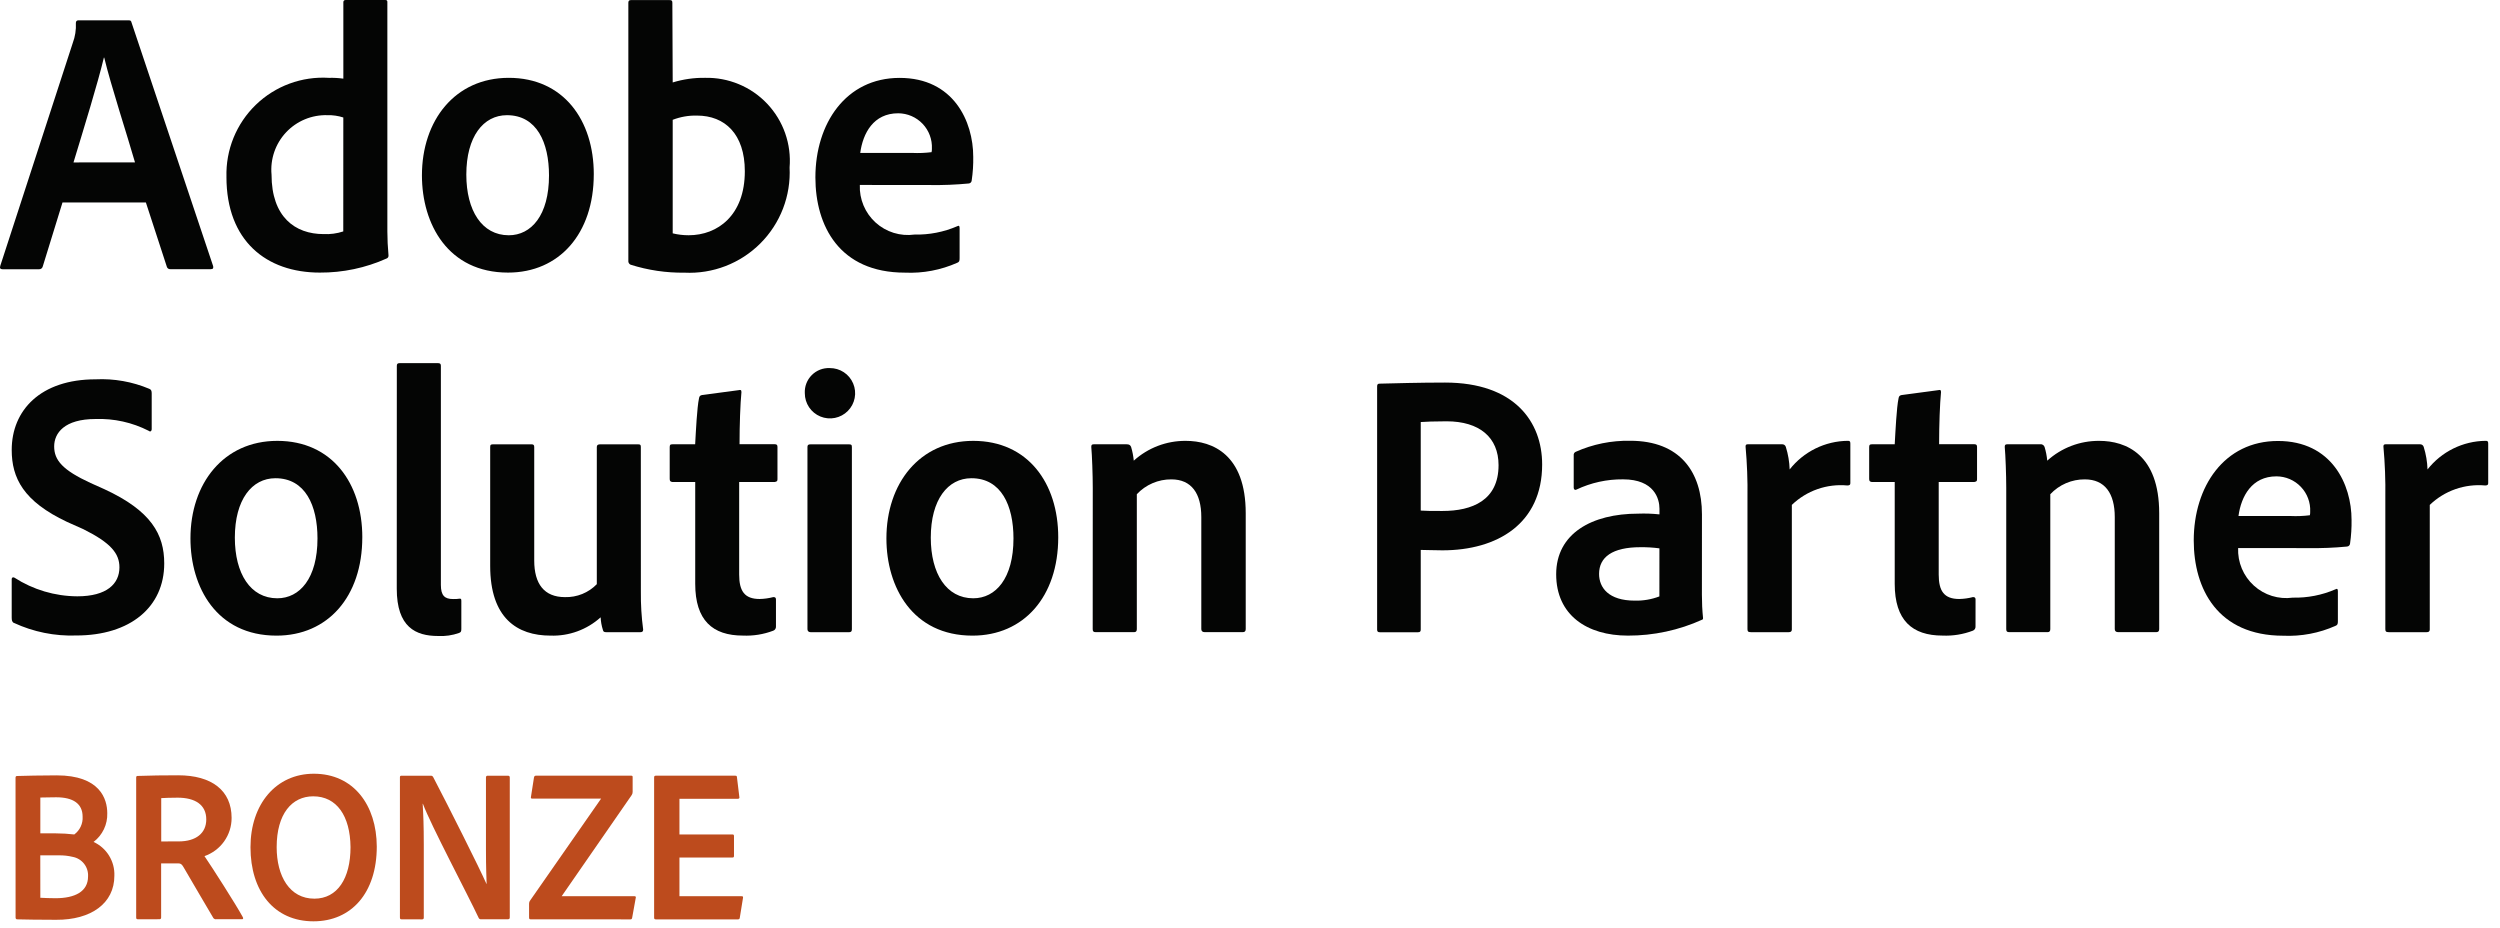 <svg width="159" height="59" viewBox="0 0 159 59" fill="none" xmlns="http://www.w3.org/2000/svg">
<path d="M3.975 12.876L2.718 16.952C2.705 17.005 2.673 17.051 2.629 17.083C2.584 17.115 2.53 17.129 2.475 17.124H0.162C0.019 17.124 -0.032 17.051 0.019 16.904L4.63 2.726C4.781 2.324 4.847 1.895 4.825 1.467C4.825 1.368 4.872 1.294 4.97 1.294H8.197C8.295 1.294 8.342 1.32 8.368 1.441L13.556 16.925C13.581 17.046 13.556 17.119 13.41 17.119H10.829C10.782 17.122 10.735 17.11 10.695 17.083C10.656 17.057 10.627 17.018 10.613 16.972L9.278 12.876H3.975ZM8.586 10.328C8.124 8.709 7.039 5.386 6.629 3.664H6.607C6.22 5.29 5.35 8.102 4.674 10.331L8.586 10.328Z" fill="#040504"/>
<path d="M14.403 11.253C14.378 10.401 14.532 9.552 14.853 8.762C15.175 7.972 15.658 7.258 16.271 6.665C16.884 6.072 17.614 5.613 18.415 5.318C19.215 5.023 20.068 4.898 20.919 4.951C21.226 4.943 21.533 4.96 21.837 5.002V0.148C21.834 0.128 21.836 0.108 21.843 0.089C21.849 0.07 21.86 0.053 21.874 0.039C21.888 0.025 21.905 0.014 21.924 0.007C21.942 0.001 21.962 -0.001 21.982 0.001H24.515C24.609 0.001 24.636 0.052 24.636 0.122V14.719C24.636 15.181 24.662 15.736 24.709 16.247C24.713 16.288 24.704 16.33 24.682 16.365C24.66 16.4 24.627 16.427 24.587 16.441C23.252 17.04 21.804 17.345 20.34 17.337C16.943 17.337 14.402 15.325 14.402 11.253M21.835 7.472C21.509 7.366 21.167 7.316 20.823 7.325C20.333 7.311 19.845 7.4 19.392 7.588C18.939 7.776 18.531 8.058 18.195 8.416C17.86 8.773 17.603 9.198 17.444 9.662C17.285 10.126 17.225 10.618 17.27 11.107C17.27 13.798 18.769 14.888 20.578 14.888C21.003 14.909 21.428 14.852 21.832 14.719L21.835 7.472Z" fill="#040504"/>
<path d="M37.764 11.082C37.764 14.863 35.568 17.337 32.311 17.337C28.498 17.337 26.835 14.258 26.835 11.155C26.835 7.663 28.933 4.95 32.359 4.95C35.834 4.95 37.765 7.642 37.765 11.082M29.658 11.107C29.658 13.387 30.648 14.963 32.359 14.963C33.784 14.963 34.917 13.7 34.917 11.156C34.917 9.071 34.145 7.326 32.241 7.326C30.743 7.326 29.658 8.684 29.658 11.107Z" fill="#040504"/>
<path d="M42.568 0.005C42.714 0.005 42.762 0.031 42.762 0.177L42.784 5.244C43.449 5.039 44.142 4.94 44.837 4.95C45.577 4.933 46.311 5.071 46.993 5.356C47.676 5.64 48.291 6.065 48.798 6.603C49.305 7.141 49.694 7.78 49.938 8.477C50.183 9.175 50.278 9.916 50.218 10.653C50.262 11.543 50.12 12.432 49.8 13.264C49.48 14.095 48.989 14.85 48.359 15.48C47.729 16.11 46.974 16.602 46.143 16.922C45.312 17.243 44.423 17.386 43.533 17.342C42.372 17.357 41.215 17.186 40.108 16.835C40.069 16.818 40.035 16.791 40.01 16.757C39.984 16.723 39.968 16.683 39.963 16.64V0.177C39.963 0.056 40.01 0.005 40.134 0.005H42.568ZM44.33 7.351C43.802 7.338 43.277 7.429 42.784 7.62V14.841C43.117 14.922 43.458 14.963 43.8 14.962C45.635 14.962 47.371 13.703 47.371 10.891C47.371 8.516 46.092 7.351 44.33 7.351Z" fill="#040504"/>
<path d="M54.685 11.763C54.667 12.21 54.748 12.656 54.921 13.069C55.094 13.482 55.355 13.851 55.686 14.152C56.018 14.453 56.411 14.678 56.839 14.81C57.266 14.942 57.718 14.979 58.161 14.918C59.098 14.94 60.028 14.758 60.888 14.385C60.982 14.334 61.031 14.36 61.031 14.507V16.419C61.031 16.588 61.009 16.662 60.888 16.709C59.84 17.176 58.699 17.392 57.554 17.34C53.38 17.34 51.859 14.359 51.859 11.283C51.859 7.864 53.789 4.954 57.217 4.954C60.645 4.954 61.898 7.719 61.898 9.973C61.907 10.476 61.874 10.978 61.8 11.476C61.798 11.526 61.777 11.573 61.742 11.609C61.707 11.645 61.66 11.667 61.61 11.67C60.791 11.748 59.968 11.781 59.146 11.768L54.685 11.763ZM58.015 9.726C58.426 9.745 58.839 9.729 59.247 9.678C59.264 9.606 59.272 9.533 59.269 9.459C59.282 9.168 59.237 8.878 59.135 8.606C59.034 8.333 58.878 8.084 58.678 7.874C58.477 7.663 58.236 7.495 57.969 7.38C57.702 7.266 57.414 7.206 57.123 7.205C55.556 7.205 54.88 8.467 54.711 9.727L58.015 9.726Z" fill="#040504"/>
<path d="M0.887 39.626C0.765 39.553 0.744 39.457 0.744 39.262V36.835C0.744 36.736 0.814 36.688 0.912 36.736C2.107 37.506 3.496 37.919 4.917 37.926C6.799 37.926 7.596 37.126 7.596 36.082C7.596 35.209 7.063 34.533 5.301 33.655L4.264 33.193C1.49 31.886 0.745 30.402 0.745 28.615C0.745 26.093 2.58 24.125 6.078 24.125C7.251 24.068 8.421 24.276 9.502 24.732C9.624 24.779 9.648 24.878 9.648 25.022V27.302C9.648 27.398 9.575 27.496 9.454 27.398C8.41 26.866 7.248 26.609 6.077 26.649C4.096 26.649 3.445 27.544 3.445 28.393C3.445 29.266 3.975 29.895 5.763 30.72L6.633 31.11C9.623 32.49 10.445 33.992 10.445 35.835C10.445 38.599 8.296 40.417 4.846 40.417C3.482 40.465 2.126 40.191 0.888 39.617" fill="#040504"/>
<path d="M23.042 34.171C23.042 37.952 20.845 40.426 17.588 40.426C13.773 40.426 12.113 37.346 12.113 34.243C12.113 30.752 14.211 28.039 17.637 28.039C21.11 28.039 23.043 30.73 23.043 34.171M14.936 34.196C14.936 36.476 15.924 38.051 17.637 38.051C19.059 38.051 20.192 36.789 20.192 34.245C20.192 32.16 19.424 30.415 17.517 30.415C16.022 30.415 14.936 31.773 14.936 34.196Z" fill="#040504"/>
<path d="M25.238 23.264C25.238 23.142 25.285 23.095 25.432 23.095H27.846C27.991 23.095 28.04 23.142 28.04 23.264V37.2C28.04 37.88 28.283 38.099 28.812 38.099C28.957 38.104 29.102 38.095 29.246 38.074C29.319 38.074 29.341 38.099 29.341 38.221V39.99C29.341 40.159 29.319 40.207 29.198 40.255C28.77 40.408 28.316 40.474 27.863 40.449C26.441 40.449 25.234 39.891 25.234 37.442L25.238 23.264Z" fill="#040504"/>
<path d="M40.759 37.639C40.751 38.442 40.799 39.244 40.905 40.039C40.905 40.161 40.854 40.208 40.711 40.208H38.587C38.418 40.208 38.371 40.182 38.344 40.061C38.261 39.802 38.213 39.533 38.201 39.261C37.33 40.048 36.187 40.465 35.014 40.425C32.891 40.425 31.176 39.312 31.176 35.99V28.428C31.176 28.281 31.224 28.259 31.37 28.259H33.808C33.93 28.259 33.977 28.306 33.977 28.428V35.653C33.977 37.13 34.605 37.977 35.932 37.977C36.308 37.987 36.682 37.919 37.031 37.778C37.38 37.636 37.695 37.424 37.957 37.154V28.428C37.957 28.306 38.03 28.259 38.175 28.259H40.588C40.733 28.259 40.757 28.306 40.757 28.428L40.759 37.639Z" fill="#040504"/>
<path d="M49.351 39.843C49.355 39.9 49.341 39.957 49.311 40.005C49.281 40.054 49.236 40.091 49.182 40.111C48.566 40.346 47.908 40.452 47.249 40.423C45.32 40.423 44.216 39.453 44.216 37.13V30.657H42.764C42.619 30.632 42.593 30.585 42.593 30.438V28.451C42.593 28.305 42.619 28.257 42.764 28.257H44.212C44.259 27.408 44.333 25.908 44.455 25.345C44.477 25.198 44.528 25.151 44.645 25.125L46.987 24.813C47.082 24.788 47.156 24.788 47.156 24.935C47.083 25.683 47.035 27.017 47.035 28.253H49.278C49.4 28.253 49.447 28.301 49.447 28.422V30.485C49.447 30.606 49.4 30.628 49.278 30.654H47.011V36.543C47.011 37.585 47.348 38.096 48.312 38.096C48.606 38.09 48.898 38.049 49.182 37.975C49.277 37.975 49.351 37.996 49.351 38.118V39.843Z" fill="#040504"/>
<path d="M51.186 25.01C51.175 24.798 51.208 24.586 51.284 24.387C51.36 24.189 51.477 24.008 51.627 23.858C51.776 23.707 51.956 23.589 52.154 23.512C52.352 23.435 52.564 23.4 52.776 23.41C53.093 23.408 53.404 23.5 53.668 23.674C53.933 23.849 54.139 24.099 54.262 24.391C54.385 24.683 54.418 25.005 54.357 25.316C54.297 25.627 54.145 25.913 53.921 26.138C53.698 26.363 53.413 26.517 53.102 26.579C52.791 26.642 52.469 26.611 52.176 26.49C51.883 26.369 51.632 26.164 51.456 25.9C51.28 25.637 51.186 25.327 51.186 25.01ZM51.354 28.428C51.354 28.307 51.402 28.26 51.548 28.26H53.986C54.13 28.26 54.18 28.282 54.18 28.428V40.015C54.18 40.161 54.13 40.209 53.986 40.209H51.573C51.427 40.209 51.354 40.136 51.354 40.015V28.428Z" fill="#040504"/>
<path d="M67.304 34.171C67.304 37.952 65.108 40.426 61.851 40.426C58.038 40.426 56.376 37.346 56.376 34.243C56.376 30.752 58.474 28.039 61.899 28.039C65.374 28.039 67.304 30.73 67.304 34.171ZM59.198 34.196C59.198 36.476 60.188 38.051 61.899 38.051C63.325 38.051 64.457 36.789 64.457 34.245C64.457 32.16 63.685 30.415 61.782 30.415C60.283 30.415 59.198 31.773 59.198 34.196Z" fill="#040504"/>
<path d="M69.5 31.021C69.5 30.221 69.453 28.936 69.406 28.429C69.406 28.307 69.428 28.256 69.574 28.256H71.647C71.818 28.256 71.89 28.307 71.939 28.429C72.024 28.712 72.081 29.004 72.108 29.299C73.013 28.48 74.192 28.03 75.412 28.039C77.127 28.039 79.228 28.913 79.228 32.643V40.011C79.228 40.158 79.155 40.205 79.033 40.205H76.621C76.475 40.205 76.403 40.133 76.403 40.011V32.886C76.403 31.384 75.778 30.488 74.499 30.488C74.087 30.485 73.68 30.567 73.302 30.73C72.924 30.892 72.583 31.131 72.302 31.432V40.011C72.302 40.133 72.255 40.205 72.131 40.205H69.69C69.544 40.205 69.496 40.158 69.496 40.011L69.5 31.021Z" fill="#040504"/>
<path d="M87.585 24.595C87.585 24.474 87.607 24.401 87.728 24.401C88.645 24.379 90.286 24.331 91.905 24.331C96.321 24.331 98.081 26.827 98.081 29.54C98.081 33.302 95.235 35.001 91.736 35.001C91.06 35.001 90.841 34.975 90.359 34.975V40.041C90.359 40.163 90.312 40.21 90.19 40.21H87.754C87.632 40.21 87.585 40.163 87.585 40.041V24.595ZM90.359 32.473C90.746 32.498 91.035 32.498 91.736 32.498C93.64 32.498 95.308 31.819 95.308 29.586C95.308 27.817 94.094 26.795 91.999 26.795C91.251 26.795 90.622 26.821 90.359 26.842V32.473Z" fill="#040504"/>
<path d="M108.241 37.831C108.24 38.325 108.264 38.819 108.314 39.31C108.314 39.357 108.314 39.383 108.267 39.408C106.78 40.083 105.166 40.43 103.534 40.425C100.928 40.425 98.973 39.115 98.973 36.523C98.973 33.931 101.239 32.668 104.191 32.668C104.642 32.651 105.093 32.667 105.542 32.715V32.351C105.542 31.744 105.228 30.486 103.225 30.486C102.199 30.476 101.184 30.7 100.257 31.14C100.184 31.187 100.088 31.14 100.088 31.018V28.956C100.082 28.911 100.091 28.866 100.113 28.827C100.134 28.788 100.168 28.757 100.209 28.738C101.301 28.25 102.487 28.01 103.682 28.033C106.869 28.033 108.244 30.045 108.244 32.71L108.241 37.831ZM105.539 34.875C105.139 34.822 104.736 34.798 104.333 34.802C102.545 34.802 101.701 35.433 101.701 36.501C101.701 37.375 102.307 38.2 103.97 38.2C104.505 38.214 105.037 38.123 105.537 37.932L105.539 34.875Z" fill="#040504"/>
<path d="M113.337 28.256C113.39 28.252 113.444 28.266 113.488 28.297C113.533 28.328 113.565 28.373 113.579 28.425C113.725 28.889 113.806 29.371 113.822 29.857C114.262 29.297 114.822 28.842 115.46 28.527C116.099 28.212 116.801 28.044 117.513 28.037C117.635 28.037 117.682 28.059 117.682 28.206V30.73C117.682 30.828 117.635 30.876 117.491 30.876C116.849 30.816 116.201 30.895 115.592 31.108C114.983 31.321 114.427 31.663 113.961 32.111V40.037C113.961 40.158 113.891 40.206 113.767 40.206H111.355C111.186 40.206 111.139 40.158 111.139 40.011V31.626C111.155 30.551 111.114 29.475 111.018 28.403C111.018 28.305 111.043 28.256 111.161 28.256H113.337Z" fill="#040504"/>
<path d="M125.643 39.843C125.647 39.9 125.633 39.957 125.603 40.005C125.572 40.054 125.527 40.091 125.474 40.111C124.859 40.346 124.202 40.452 123.545 40.423C121.615 40.423 120.504 39.453 120.504 37.13V30.657H119.048C118.904 30.632 118.879 30.585 118.879 30.438V28.451C118.879 28.305 118.904 28.257 119.048 28.257H120.504C120.551 27.408 120.625 25.908 120.746 25.345C120.768 25.198 120.819 25.151 120.941 25.125L123.28 24.813C123.375 24.788 123.449 24.788 123.449 24.935C123.376 25.683 123.327 27.017 123.327 28.253H125.571C125.693 28.253 125.74 28.301 125.74 28.422V30.485C125.74 30.606 125.693 30.628 125.571 30.654H123.302V36.543C123.302 37.585 123.642 38.096 124.606 38.096C124.9 38.09 125.192 38.05 125.477 37.975C125.571 37.975 125.645 37.996 125.645 38.118L125.643 39.843Z" fill="#040504"/>
<path d="M127.597 31.021C127.597 30.221 127.55 28.936 127.502 28.429C127.502 28.307 127.524 28.256 127.671 28.256H129.747C129.808 28.246 129.871 28.258 129.924 28.289C129.977 28.321 130.016 28.37 130.036 28.429C130.121 28.712 130.178 29.004 130.205 29.299C131.11 28.479 132.291 28.029 133.513 28.039C135.224 28.039 137.325 28.913 137.325 32.643V40.011C137.325 40.158 137.253 40.205 137.131 40.205H134.718C134.572 40.205 134.499 40.133 134.499 40.011V32.886C134.499 31.384 133.874 30.488 132.595 30.488C132.184 30.485 131.776 30.568 131.398 30.73C131.02 30.892 130.68 31.132 130.399 31.432V40.011C130.399 40.133 130.352 40.205 130.23 40.205H127.791C127.646 40.205 127.597 40.158 127.597 40.011V31.021Z" fill="#040504"/>
<path d="M142.345 34.855C142.327 35.302 142.407 35.748 142.58 36.161C142.753 36.573 143.014 36.943 143.346 37.244C143.677 37.545 144.071 37.769 144.498 37.902C144.926 38.034 145.377 38.071 145.82 38.01C146.756 38.032 147.685 37.85 148.543 37.477C148.642 37.426 148.689 37.452 148.689 37.599V39.511C148.689 39.68 148.667 39.754 148.543 39.801C147.499 40.267 146.36 40.483 145.217 40.432C141.041 40.432 139.522 37.45 139.522 34.374C139.522 30.956 141.452 28.046 144.877 28.046C148.303 28.046 149.559 30.81 149.559 33.065C149.567 33.568 149.535 34.07 149.464 34.567C149.461 34.618 149.439 34.665 149.404 34.701C149.368 34.736 149.321 34.758 149.27 34.761C148.452 34.84 147.629 34.873 146.807 34.86L142.345 34.855ZM145.675 32.818C146.086 32.837 146.498 32.821 146.906 32.77C146.924 32.698 146.931 32.624 146.928 32.55C146.942 32.26 146.897 31.97 146.795 31.697C146.694 31.424 146.538 31.175 146.337 30.965C146.137 30.754 145.896 30.586 145.629 30.471C145.361 30.356 145.074 30.297 144.783 30.296C143.215 30.296 142.539 31.558 142.367 32.818H145.675Z" fill="#040504"/>
<path d="M153.905 28.256C153.959 28.252 154.012 28.266 154.057 28.297C154.101 28.328 154.133 28.373 154.148 28.425C154.293 28.889 154.375 29.371 154.39 29.857C154.83 29.297 155.39 28.842 156.029 28.527C156.668 28.212 157.369 28.044 158.082 28.037C158.203 28.037 158.25 28.059 158.25 28.206V30.73C158.25 30.828 158.203 30.876 158.06 30.876C157.418 30.817 156.77 30.897 156.162 31.11C155.553 31.324 154.998 31.666 154.533 32.113V40.037C154.533 40.158 154.463 40.206 154.339 40.206H151.923C151.755 40.206 151.707 40.158 151.707 40.011V31.626C151.723 30.551 151.683 29.475 151.586 28.403C151.586 28.305 151.611 28.256 151.729 28.256H153.905Z" fill="#040504"/>
<path d="M0.988 49.475C0.988 49.405 1.004 49.364 1.07 49.354C1.518 49.338 2.702 49.313 3.606 49.313C6.365 49.313 6.822 50.821 6.822 51.717C6.834 52.069 6.761 52.42 6.609 52.738C6.457 53.056 6.231 53.334 5.95 53.547C6.359 53.734 6.703 54.039 6.938 54.422C7.174 54.805 7.291 55.25 7.274 55.699C7.274 57.449 5.798 58.511 3.569 58.499C2.477 58.499 1.575 58.483 1.074 58.47C1.049 58.464 1.027 58.449 1.012 58.429C0.997 58.408 0.99 58.383 0.991 58.358L0.988 49.475ZM2.565 53.002H3.555C3.946 53.003 4.336 53.026 4.724 53.072C4.9 52.942 5.041 52.77 5.133 52.572C5.226 52.374 5.268 52.156 5.254 51.938C5.254 51.115 4.655 50.707 3.569 50.707C3.162 50.707 2.83 50.723 2.565 50.723V53.002ZM2.565 57.098C2.858 57.111 3.149 57.127 3.528 57.127C4.765 57.127 5.6 56.706 5.6 55.744C5.618 55.454 5.529 55.167 5.35 54.938C5.171 54.708 4.915 54.552 4.629 54.498C4.333 54.426 4.029 54.393 3.724 54.4H2.562L2.565 57.098Z" fill="#BD4B1D"/>
<path d="M8.772 58.465C8.69 58.465 8.661 58.436 8.661 58.354V49.471C8.661 49.401 8.673 49.35 8.743 49.35C9.676 49.321 10.289 49.309 11.333 49.309C13.462 49.309 14.73 50.271 14.73 52.022C14.731 52.556 14.565 53.077 14.255 53.512C13.946 53.947 13.508 54.274 13.004 54.449C13.448 55.093 15.023 57.554 15.438 58.322C15.479 58.393 15.479 58.463 15.397 58.463H13.758C13.724 58.468 13.689 58.464 13.657 58.451C13.625 58.439 13.596 58.419 13.574 58.393C13.187 57.748 12.254 56.142 11.67 55.147C11.572 54.98 11.501 54.911 11.346 54.911H10.248V58.351C10.248 58.434 10.207 58.463 10.136 58.463L8.772 58.465ZM11.363 53.514C12.477 53.514 13.119 52.982 13.119 52.115C13.119 51.181 12.408 50.732 11.299 50.732C10.867 50.732 10.464 50.748 10.254 50.761V53.516L11.363 53.514Z" fill="#BD4B1D"/>
<path d="M23.963 53.839C23.963 56.791 22.348 58.596 19.936 58.596C17.431 58.596 15.931 56.68 15.931 53.884C15.931 51.141 17.56 49.209 19.959 49.209C22.489 49.209 23.952 51.208 23.963 53.839ZM19.995 57.155C21.459 57.155 22.293 55.868 22.293 53.879C22.274 51.889 21.411 50.646 19.922 50.646C18.57 50.646 17.596 51.753 17.596 53.879C17.596 55.725 18.418 57.155 19.996 57.155" fill="#BD4B1D"/>
<path d="M25.549 58.469C25.476 58.469 25.435 58.457 25.435 58.348V49.433C25.435 49.362 25.466 49.335 25.533 49.335H27.397C27.495 49.335 27.508 49.364 27.556 49.433C28.499 51.237 30.504 55.222 30.939 56.217H30.949C30.939 55.812 30.907 55.247 30.907 54.021V49.45C30.905 49.434 30.906 49.418 30.911 49.403C30.916 49.388 30.924 49.375 30.935 49.363C30.946 49.352 30.96 49.344 30.975 49.339C30.99 49.334 31.006 49.332 31.021 49.335H32.3C32.399 49.335 32.422 49.379 32.422 49.462V58.344C32.422 58.44 32.38 58.466 32.282 58.466H30.603C30.568 58.471 30.533 58.464 30.503 58.446C30.473 58.428 30.45 58.401 30.438 58.368C29.752 56.901 27.397 52.467 26.898 51.123H26.882C26.924 51.809 26.953 52.507 26.953 53.725V58.36C26.953 58.431 26.924 58.472 26.845 58.472L25.549 58.469Z" fill="#BD4B1D"/>
<path d="M33.761 58.469C33.691 58.469 33.649 58.457 33.649 58.358V57.474C33.65 57.416 33.664 57.359 33.691 57.308L38.23 50.792H33.862C33.791 50.792 33.75 50.776 33.767 50.694L33.961 49.45C33.977 49.364 34.018 49.334 34.083 49.334H40.15C40.22 49.334 40.236 49.364 40.236 49.421V50.371C40.236 50.447 40.211 50.52 40.166 50.581L35.722 56.999H40.36C40.43 56.999 40.458 57.044 40.43 57.126L40.207 58.36C40.191 58.443 40.166 58.472 40.095 58.472L33.761 58.469Z" fill="#BD4B1D"/>
<path d="M47.052 58.36C47.04 58.443 47.011 58.472 46.931 58.472H41.713C41.631 58.472 41.602 58.443 41.602 58.36V49.45C41.602 49.364 41.631 49.334 41.713 49.334H46.749C46.847 49.334 46.861 49.35 46.87 49.433L47.023 50.692C47.039 50.749 47.011 50.804 46.925 50.804H43.213V53.071H46.584C46.654 53.071 46.682 53.096 46.682 53.182V54.442C46.682 54.525 46.637 54.538 46.584 54.538H43.213V56.999H47.156C47.254 56.999 47.267 57.028 47.254 57.11L47.052 58.36Z" fill="#BD4B1D"/>
</svg>

